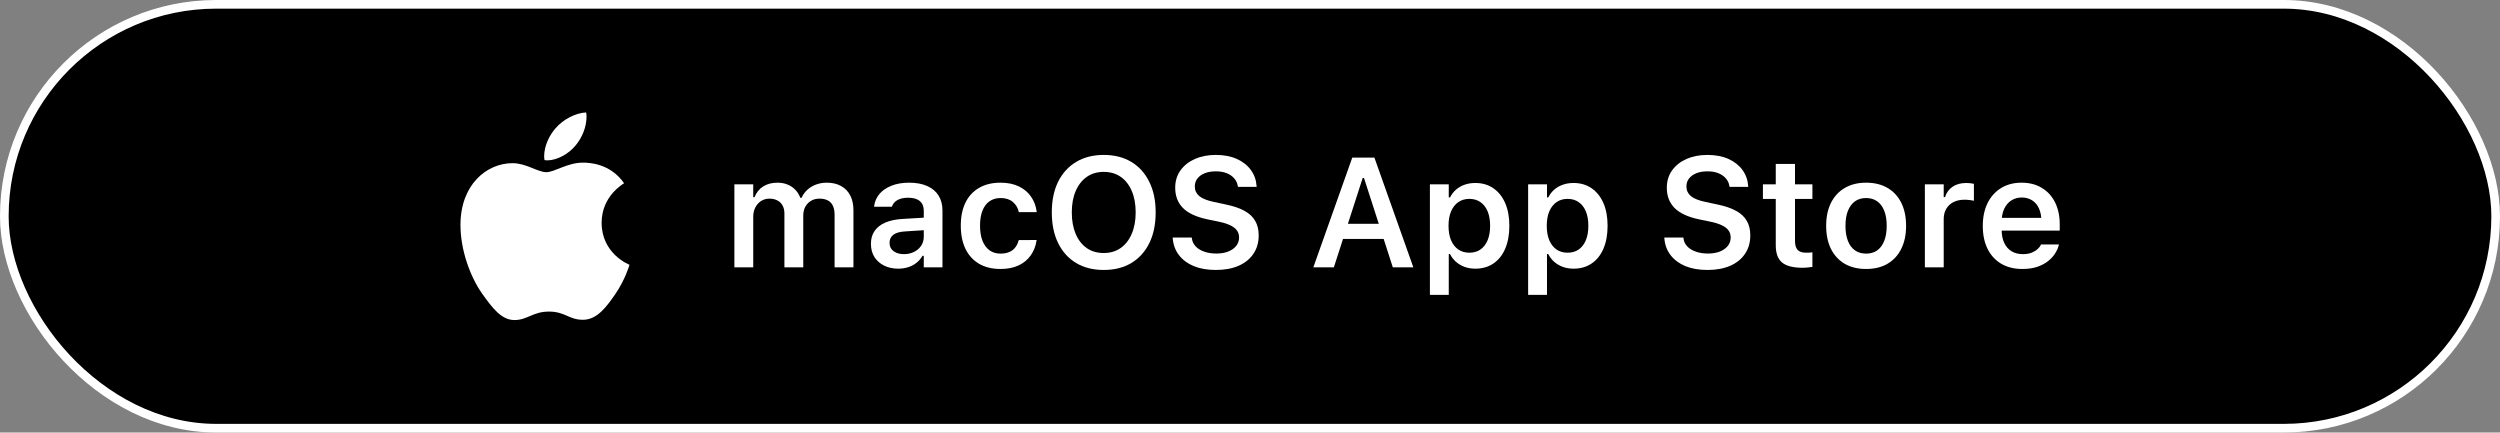 <svg width="289" height="50" viewBox="0 0 289 50" fill="none" xmlns="http://www.w3.org/2000/svg">
<rect x="0" y="0" width="289" height="50" fill="#808080" stroke="none"/>
<rect x="0.5" y="0.5" width="288" height="49" rx="24.5" fill="black"/>
<rect x="0.5" y="0.5" width="288" height="49" rx="24.5" stroke="white"/>
<g clip-path="url(#clip0_311_4954)">
<path d="M72.144 21.182C72.005 21.29 69.548 22.674 69.548 25.754C69.548 29.315 72.675 30.575 72.768 30.606C72.754 30.683 72.272 32.332 71.12 34.012C70.092 35.49 69.02 36.966 67.388 36.966C65.756 36.966 65.336 36.018 63.452 36.018C61.616 36.018 60.963 36.998 59.47 36.998C57.977 36.998 56.936 35.63 55.738 33.95C54.351 31.977 53.23 28.912 53.23 26.003C53.23 21.338 56.264 18.863 59.249 18.863C60.836 18.863 62.158 19.905 63.154 19.905C64.102 19.905 65.58 18.801 67.385 18.801C68.069 18.801 70.527 18.863 72.144 21.182ZM66.528 16.826C67.275 15.94 67.803 14.711 67.803 13.482C67.803 13.312 67.788 13.139 67.757 13C66.543 13.046 65.098 13.809 64.227 14.819C63.543 15.597 62.904 16.826 62.904 18.071C62.904 18.258 62.936 18.446 62.95 18.506C63.027 18.52 63.152 18.537 63.276 18.537C64.366 18.537 65.736 17.807 66.528 16.826Z" fill="white"/>
</g>
<path d="M233.79 31.093C232.841 31.093 232.023 30.891 231.338 30.487C230.658 30.082 230.134 29.511 229.765 28.773C229.396 28.029 229.211 27.147 229.211 26.127V26.119C229.211 25.111 229.393 24.235 229.756 23.491C230.125 22.741 230.646 22.158 231.32 21.742C231.994 21.326 232.785 21.118 233.693 21.118C234.602 21.118 235.384 21.32 236.04 21.724C236.702 22.123 237.212 22.682 237.569 23.403C237.927 24.123 238.105 24.967 238.105 25.934V26.655H230.31V25.187H237.033L235.996 26.558V25.688C235.996 25.049 235.899 24.519 235.706 24.097C235.513 23.675 235.243 23.359 234.897 23.148C234.558 22.937 234.165 22.831 233.72 22.831C233.269 22.831 232.867 22.943 232.516 23.166C232.17 23.382 231.895 23.705 231.689 24.132C231.49 24.554 231.391 25.073 231.391 25.688V26.567C231.391 27.153 231.49 27.657 231.689 28.079C231.889 28.5 232.17 28.823 232.533 29.045C232.902 29.268 233.339 29.379 233.843 29.379C234.235 29.379 234.572 29.324 234.854 29.212C235.135 29.095 235.363 28.957 235.539 28.799C235.721 28.635 235.844 28.477 235.908 28.325L235.935 28.263H238.009L237.991 28.351C237.915 28.662 237.774 28.978 237.569 29.3C237.37 29.617 237.098 29.913 236.752 30.188C236.412 30.457 235.996 30.677 235.504 30.847C235.012 31.011 234.44 31.093 233.79 31.093Z" fill="white"/>
<path d="M222.514 30.9V21.311H224.693V22.788H224.843C225.007 22.266 225.3 21.865 225.722 21.584C226.149 21.296 226.677 21.153 227.304 21.153C227.468 21.153 227.626 21.162 227.778 21.179C227.937 21.197 228.071 21.22 228.183 21.25V23.209C228.007 23.169 227.828 23.139 227.646 23.122C227.471 23.098 227.289 23.086 227.102 23.086C226.615 23.086 226.19 23.177 225.827 23.359C225.47 23.541 225.191 23.798 224.992 24.132C224.793 24.466 224.693 24.865 224.693 25.328V30.9H222.514Z" fill="white"/>
<path d="M215.72 31.093C214.765 31.093 213.941 30.894 213.25 30.496C212.564 30.091 212.034 29.517 211.659 28.773C211.29 28.029 211.105 27.141 211.105 26.11V26.092C211.105 25.067 211.293 24.182 211.668 23.438C212.043 22.694 212.573 22.123 213.259 21.724C213.95 21.32 214.771 21.118 215.72 21.118C216.675 21.118 217.495 21.317 218.181 21.715C218.872 22.114 219.405 22.685 219.78 23.429C220.155 24.173 220.343 25.061 220.343 26.092V26.11C220.343 27.141 220.155 28.029 219.78 28.773C219.411 29.517 218.881 30.091 218.189 30.496C217.504 30.894 216.681 31.093 215.72 31.093ZM215.72 29.318C216.229 29.318 216.66 29.192 217.012 28.94C217.363 28.682 217.633 28.316 217.82 27.841C218.008 27.361 218.102 26.784 218.102 26.11V26.092C218.102 25.419 218.008 24.844 217.82 24.37C217.633 23.889 217.36 23.523 217.003 23.271C216.651 23.019 216.224 22.893 215.72 22.893C215.216 22.893 214.788 23.019 214.437 23.271C214.085 23.523 213.812 23.889 213.619 24.37C213.432 24.844 213.338 25.419 213.338 26.092V26.11C213.338 26.79 213.432 27.37 213.619 27.85C213.807 28.325 214.076 28.688 214.428 28.94C214.785 29.192 215.216 29.318 215.72 29.318Z" fill="white"/>
<path d="M208.381 30.953C207.285 30.953 206.494 30.75 206.008 30.346C205.521 29.942 205.278 29.277 205.278 28.351V22.998H203.793V21.311H205.278V18.947H207.502V21.311H209.515V22.998H207.502V27.85C207.502 28.325 207.602 28.67 207.801 28.887C208.006 29.104 208.334 29.212 208.785 29.212C208.938 29.212 209.063 29.209 209.163 29.204C209.269 29.192 209.386 29.18 209.515 29.169V30.856C209.362 30.879 209.187 30.9 208.987 30.918C208.794 30.941 208.592 30.953 208.381 30.953Z" fill="white"/>
<path d="M197.386 31.207C196.401 31.207 195.546 31.058 194.819 30.759C194.099 30.455 193.53 30.03 193.114 29.485C192.698 28.94 192.461 28.304 192.402 27.578L192.394 27.455H194.6L194.608 27.543C194.649 27.9 194.793 28.21 195.039 28.474C195.285 28.738 195.616 28.943 196.032 29.089C196.448 29.236 196.923 29.309 197.456 29.309C197.966 29.309 198.417 29.233 198.81 29.081C199.202 28.922 199.51 28.706 199.732 28.43C199.955 28.149 200.066 27.827 200.066 27.463V27.455C200.066 26.998 199.888 26.625 199.53 26.338C199.173 26.045 198.584 25.811 197.764 25.635L196.401 25.354C195.106 25.079 194.163 24.639 193.571 24.036C192.979 23.426 192.684 22.65 192.684 21.706V21.698C192.684 20.942 192.883 20.28 193.281 19.711C193.686 19.143 194.239 18.701 194.942 18.384C195.651 18.068 196.463 17.91 197.377 17.91C198.314 17.91 199.126 18.065 199.812 18.375C200.497 18.686 201.036 19.111 201.429 19.65C201.821 20.189 202.041 20.801 202.088 21.487L202.097 21.601H199.935L199.917 21.496C199.864 21.162 199.727 20.869 199.504 20.617C199.287 20.365 198.997 20.166 198.634 20.019C198.271 19.873 197.846 19.802 197.359 19.808C196.891 19.808 196.475 19.878 196.111 20.019C195.754 20.16 195.47 20.362 195.259 20.625C195.054 20.883 194.951 21.194 194.951 21.557V21.566C194.951 22.011 195.124 22.38 195.47 22.673C195.821 22.96 196.393 23.186 197.184 23.35L198.546 23.64C199.437 23.828 200.16 24.077 200.717 24.387C201.273 24.698 201.681 25.084 201.938 25.547C202.202 26.004 202.334 26.555 202.334 27.2V27.209C202.334 28.029 202.132 28.738 201.728 29.335C201.329 29.933 200.758 30.396 200.014 30.724C199.275 31.046 198.399 31.207 197.386 31.207Z" fill="white"/>
<path d="M176.652 34.09V21.311H178.832V22.823H178.981C179.157 22.471 179.386 22.172 179.667 21.926C179.954 21.674 180.285 21.484 180.66 21.355C181.035 21.22 181.448 21.153 181.899 21.153C182.702 21.153 183.396 21.355 183.982 21.759C184.574 22.164 185.031 22.735 185.354 23.473C185.676 24.211 185.837 25.084 185.837 26.092V26.11C185.837 27.129 185.676 28.011 185.354 28.755C185.037 29.494 184.583 30.062 183.991 30.46C183.405 30.859 182.708 31.058 181.899 31.058C181.46 31.058 181.05 30.991 180.669 30.856C180.288 30.715 179.954 30.519 179.667 30.267C179.38 30.015 179.151 29.716 178.981 29.371H178.832V34.09H176.652ZM181.214 29.212C181.712 29.212 182.14 29.089 182.497 28.843C182.854 28.591 183.13 28.234 183.323 27.771C183.517 27.308 183.613 26.754 183.613 26.11V26.092C183.613 25.448 183.517 24.894 183.323 24.431C183.13 23.968 182.854 23.614 182.497 23.368C182.14 23.116 181.712 22.99 181.214 22.99C180.722 22.99 180.294 23.116 179.931 23.368C179.573 23.62 179.295 23.977 179.096 24.44C178.902 24.897 178.806 25.448 178.806 26.092V26.11C178.806 26.748 178.902 27.302 179.096 27.771C179.295 28.234 179.573 28.591 179.931 28.843C180.294 29.089 180.722 29.212 181.214 29.212Z" fill="white"/>
<path d="M165.297 34.09V21.311H167.477V22.823H167.626C167.802 22.471 168.03 22.172 168.312 21.926C168.599 21.674 168.93 21.484 169.305 21.355C169.68 21.22 170.093 21.153 170.544 21.153C171.347 21.153 172.041 21.355 172.627 21.759C173.219 22.164 173.676 22.735 173.998 23.473C174.32 24.211 174.481 25.084 174.481 26.092V26.11C174.481 27.129 174.32 28.011 173.998 28.755C173.682 29.494 173.228 30.062 172.636 30.46C172.05 30.859 171.353 31.058 170.544 31.058C170.104 31.058 169.694 30.991 169.313 30.856C168.933 30.715 168.599 30.519 168.312 30.267C168.024 30.015 167.796 29.716 167.626 29.371H167.477V34.09H165.297ZM169.858 29.212C170.356 29.212 170.784 29.089 171.142 28.843C171.499 28.591 171.774 28.234 171.968 27.771C172.161 27.308 172.258 26.754 172.258 26.11V26.092C172.258 25.448 172.161 24.894 171.968 24.431C171.774 23.968 171.499 23.614 171.142 23.368C170.784 23.116 170.356 22.99 169.858 22.99C169.366 22.99 168.938 23.116 168.575 23.368C168.218 23.62 167.939 23.977 167.74 24.44C167.547 24.897 167.45 25.448 167.45 26.092V26.11C167.45 26.748 167.547 27.302 167.74 27.771C167.939 28.234 168.218 28.591 168.575 28.843C168.938 29.089 169.366 29.212 169.858 29.212Z" fill="white"/>
<path d="M151.823 30.9L156.323 18.217H158.204V20.573H157.527L154.196 30.9H151.823ZM154.091 27.622L154.688 25.873H160.498L161.096 27.622H154.091ZM161.008 30.9L157.677 20.573V18.217H158.881L163.381 30.9H161.008Z" fill="white"/>
<path d="M140.556 31.207C139.571 31.207 138.716 31.058 137.989 30.759C137.269 30.455 136.7 30.03 136.284 29.485C135.868 28.94 135.631 28.304 135.572 27.578L135.563 27.455H137.77L137.778 27.543C137.819 27.9 137.963 28.21 138.209 28.474C138.455 28.738 138.786 28.943 139.202 29.089C139.618 29.236 140.093 29.309 140.626 29.309C141.136 29.309 141.587 29.233 141.979 29.081C142.372 28.922 142.68 28.706 142.902 28.43C143.125 28.149 143.236 27.827 143.236 27.463V27.455C143.236 26.998 143.058 26.625 142.7 26.338C142.343 26.045 141.754 25.811 140.934 25.635L139.571 25.354C138.276 25.079 137.333 24.639 136.741 24.036C136.149 23.426 135.854 22.65 135.854 21.706V21.698C135.854 20.942 136.053 20.28 136.451 19.711C136.855 19.143 137.409 18.701 138.112 18.384C138.821 18.068 139.633 17.91 140.547 17.91C141.484 17.91 142.296 18.065 142.981 18.375C143.667 18.686 144.206 19.111 144.599 19.65C144.991 20.189 145.211 20.801 145.258 21.487L145.267 21.601H143.104L143.087 21.496C143.034 21.162 142.896 20.869 142.674 20.617C142.457 20.365 142.167 20.166 141.804 20.019C141.44 19.873 141.016 19.802 140.529 19.808C140.061 19.808 139.645 19.878 139.281 20.019C138.924 20.16 138.64 20.362 138.429 20.625C138.224 20.883 138.121 21.194 138.121 21.557V21.566C138.121 22.011 138.294 22.38 138.64 22.673C138.991 22.96 139.562 23.186 140.354 23.35L141.716 23.64C142.606 23.828 143.33 24.077 143.887 24.387C144.443 24.698 144.851 25.084 145.108 25.547C145.372 26.004 145.504 26.555 145.504 27.2V27.209C145.504 28.029 145.302 28.738 144.897 29.335C144.499 29.933 143.928 30.396 143.184 30.724C142.445 31.046 141.569 31.207 140.556 31.207Z" fill="white"/>
<path d="M127.592 31.207C126.355 31.207 125.289 30.938 124.393 30.399C123.496 29.86 122.805 29.092 122.318 28.096C121.832 27.1 121.589 25.922 121.589 24.563V24.545C121.589 23.18 121.832 22.002 122.318 21.012C122.811 20.022 123.505 19.257 124.401 18.718C125.304 18.179 126.367 17.91 127.592 17.91C128.822 17.91 129.886 18.179 130.782 18.718C131.679 19.257 132.37 20.025 132.856 21.021C133.349 22.011 133.595 23.186 133.595 24.545V24.563C133.595 25.922 133.352 27.1 132.865 28.096C132.379 29.086 131.688 29.854 130.791 30.399C129.895 30.938 128.828 31.207 127.592 31.207ZM127.592 29.248C128.348 29.248 129.001 29.054 129.552 28.668C130.103 28.281 130.527 27.736 130.826 27.033C131.131 26.33 131.283 25.506 131.283 24.563V24.545C131.283 23.59 131.131 22.764 130.826 22.067C130.527 21.364 130.103 20.822 129.552 20.441C129.001 20.06 128.348 19.87 127.592 19.87C126.842 19.87 126.191 20.06 125.641 20.441C125.09 20.822 124.662 21.364 124.357 22.067C124.053 22.764 123.9 23.59 123.9 24.545V24.563C123.9 25.506 124.05 26.332 124.349 27.041C124.647 27.745 125.072 28.29 125.623 28.676C126.174 29.057 126.83 29.248 127.592 29.248Z" fill="white"/>
<path d="M115.656 31.093C114.695 31.093 113.872 30.894 113.187 30.496C112.507 30.097 111.982 29.526 111.613 28.782C111.25 28.032 111.068 27.132 111.068 26.084V26.066C111.068 25.035 111.25 24.15 111.613 23.412C111.977 22.673 112.501 22.108 113.187 21.715C113.872 21.317 114.695 21.118 115.656 21.118C116.477 21.118 117.183 21.261 117.774 21.548C118.372 21.835 118.844 22.231 119.189 22.735C119.541 23.239 119.758 23.819 119.84 24.475V24.519H117.774L117.766 24.493C117.666 24.024 117.438 23.64 117.08 23.341C116.729 23.043 116.257 22.893 115.665 22.893C115.167 22.893 114.739 23.019 114.382 23.271C114.03 23.517 113.761 23.877 113.573 24.352C113.386 24.827 113.292 25.401 113.292 26.075V26.092C113.292 26.766 113.386 27.346 113.573 27.832C113.767 28.313 114.039 28.682 114.391 28.94C114.742 29.192 115.167 29.318 115.665 29.318C116.233 29.318 116.69 29.189 117.036 28.931C117.382 28.673 117.622 28.293 117.757 27.789L117.774 27.753L119.831 27.745L119.822 27.815C119.723 28.465 119.497 29.037 119.146 29.529C118.8 30.021 118.334 30.405 117.748 30.68C117.168 30.956 116.471 31.093 115.656 31.093Z" fill="white"/>
<path d="M103.835 31.058C103.226 31.058 102.684 30.941 102.209 30.706C101.734 30.472 101.359 30.141 101.084 29.713C100.814 29.28 100.68 28.773 100.68 28.193V28.175C100.68 27.601 100.82 27.109 101.102 26.699C101.383 26.289 101.793 25.966 102.332 25.732C102.877 25.498 103.539 25.357 104.318 25.31L107.869 25.099V26.541L104.626 26.752C104.017 26.787 103.565 26.916 103.272 27.138C102.979 27.361 102.833 27.669 102.833 28.061V28.079C102.833 28.489 102.988 28.808 103.299 29.037C103.609 29.265 104.008 29.379 104.494 29.379C104.934 29.379 105.326 29.291 105.672 29.116C106.018 28.94 106.29 28.703 106.489 28.404C106.688 28.099 106.788 27.756 106.788 27.375V24.352C106.788 23.872 106.636 23.502 106.331 23.245C106.026 22.987 105.578 22.858 104.986 22.858C104.482 22.858 104.072 22.946 103.756 23.122C103.439 23.297 103.226 23.544 103.114 23.86L103.105 23.895H101.04L101.049 23.825C101.125 23.28 101.336 22.805 101.682 22.401C102.033 21.997 102.499 21.683 103.079 21.46C103.659 21.232 104.33 21.118 105.092 21.118C105.912 21.118 106.609 21.247 107.184 21.504C107.764 21.762 108.203 22.131 108.502 22.612C108.801 23.092 108.95 23.669 108.95 24.343V30.9H106.788V29.573H106.639C106.463 29.883 106.234 30.15 105.953 30.373C105.678 30.595 105.361 30.765 105.004 30.882C104.646 31 104.257 31.058 103.835 31.058Z" fill="white"/>
<path d="M84.894 30.9V21.311H87.074V22.796H87.224C87.429 22.263 87.76 21.85 88.217 21.557C88.68 21.264 89.228 21.118 89.86 21.118C90.294 21.118 90.684 21.188 91.029 21.329C91.381 21.469 91.683 21.671 91.935 21.935C92.186 22.193 92.38 22.503 92.515 22.867H92.664C92.816 22.515 93.036 22.207 93.323 21.944C93.61 21.68 93.944 21.478 94.325 21.337C94.712 21.191 95.128 21.118 95.573 21.118C96.218 21.118 96.769 21.247 97.226 21.504C97.689 21.756 98.043 22.12 98.289 22.594C98.535 23.069 98.658 23.637 98.658 24.299V30.9H96.478V24.835C96.478 24.419 96.414 24.074 96.285 23.798C96.156 23.517 95.963 23.309 95.705 23.174C95.447 23.034 95.125 22.963 94.738 22.963C94.357 22.963 94.026 23.048 93.745 23.218C93.464 23.388 93.244 23.62 93.086 23.913C92.934 24.206 92.857 24.54 92.857 24.915V30.9H90.678V24.677C90.678 24.32 90.607 24.015 90.467 23.763C90.332 23.505 90.133 23.309 89.869 23.174C89.611 23.034 89.304 22.963 88.946 22.963C88.589 22.963 88.267 23.054 87.98 23.236C87.698 23.418 87.476 23.669 87.311 23.992C87.153 24.308 87.074 24.663 87.074 25.055V30.9H84.894Z" fill="white"/>
<defs>
<clipPath id="clip0_311_4954">
<rect width="19.536" height="24" fill="white" transform="translate(53.23 13)"/>
</clipPath>
</defs>
</svg>
